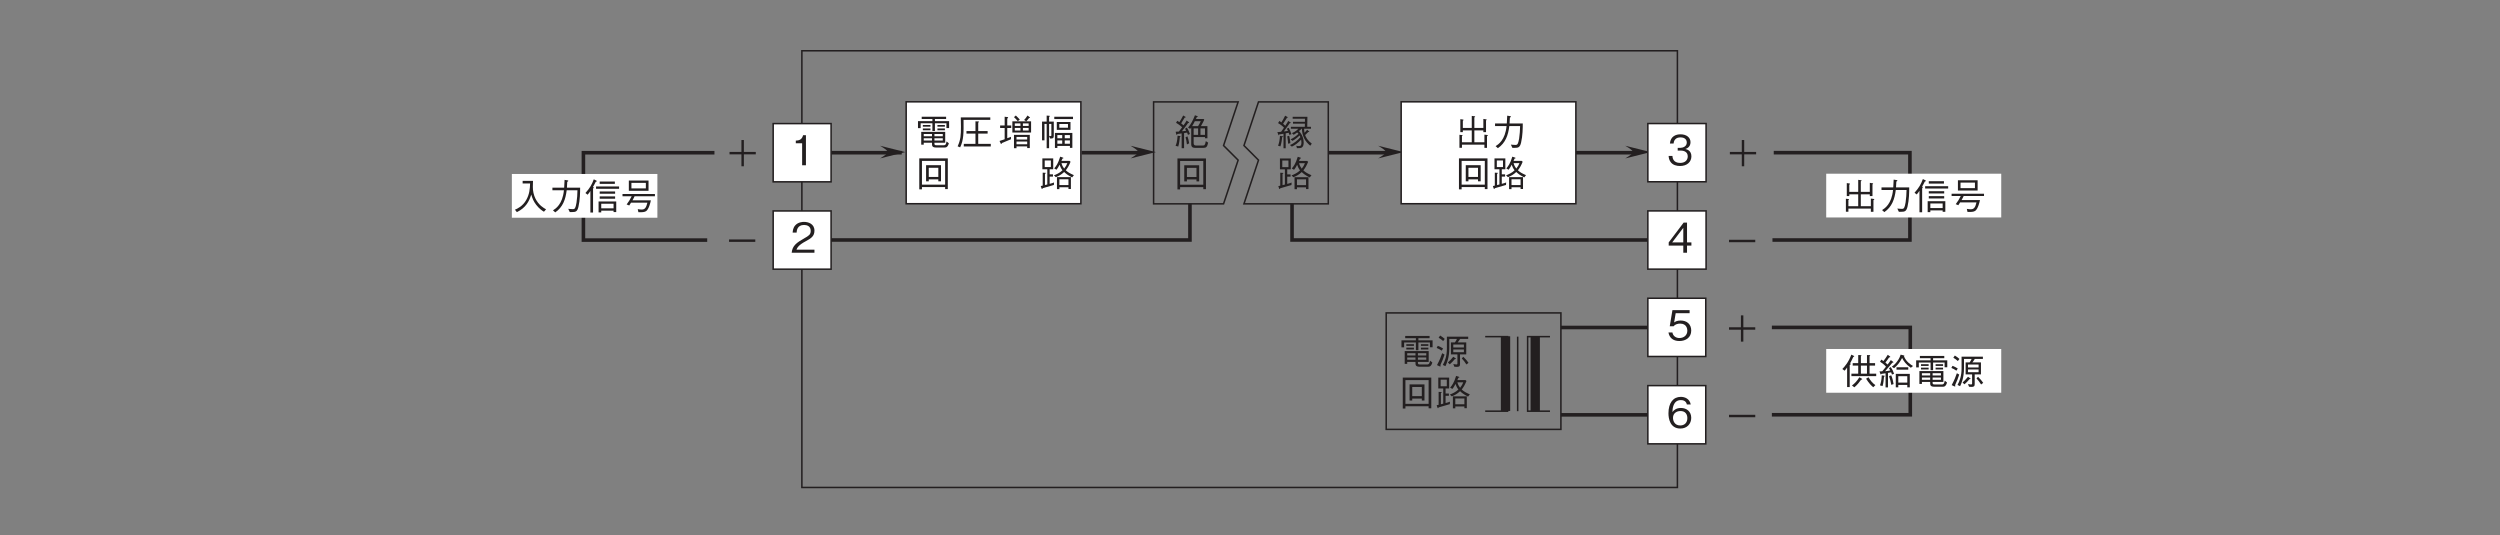 <?xml version="1.0" encoding="UTF-8"?>
<svg xmlns="http://www.w3.org/2000/svg" xmlns:xlink="http://www.w3.org/1999/xlink" width="481.89pt" height="103.15pt" viewBox="0 0 481.89 103.15" version="1.2">
<rect x="0" y="0" width="481.89" height="103.15" fill="#808080" stroke="none"/>
<defs>
<g>
<symbol overflow="visible" id="glyph0-0">
<path style="stroke:none;" d="M 0.688 0.828 L 6.25 0.828 L 6.25 -6.109 L 0.688 -6.109 Z M 3.469 -2.922 L 1.266 -5.766 L 5.672 -5.766 Z M 3.688 -2.641 L 5.891 -5.469 L 5.891 0.203 Z M 1.266 0.484 L 3.469 -2.359 L 5.672 0.484 Z M 1.047 -5.469 L 3.25 -2.641 L 1.047 0.203 Z M 1.047 -5.469 "/>
</symbol>
<symbol overflow="visible" id="glyph0-1">
<path style="stroke:none;" d="M 0.938 -2.297 L 3.234 -2.297 L 3.234 0 L 3.703 0 L 3.703 -2.297 L 6 -2.297 L 6 -2.766 L 3.703 -2.766 L 3.703 -5.062 L 3.234 -5.062 L 3.234 -2.766 L 0.938 -2.766 Z M 0.938 -2.297 "/>
</symbol>
<symbol overflow="visible" id="glyph0-2">
<path style="stroke:none;" d="M 0.938 -2.297 L 6 -2.297 L 6 -2.766 L 0.938 -2.766 Z M 0.938 -2.297 "/>
</symbol>
<symbol overflow="visible" id="glyph0-3">
<path style="stroke:none;" d="M 0.625 -1.891 C 0.594 -1.109 0.469 -0.562 0.266 0.016 L 0.719 0.141 C 0.922 -0.484 1.031 -1.25 1.062 -1.656 C 1.188 -1.672 1.266 -1.703 1.266 -1.766 C 1.266 -1.797 1.234 -1.797 1.188 -1.797 Z M 2.219 -4.766 C 2.141 -4.609 2.016 -4.359 1.656 -3.844 C 1.562 -3.922 1.469 -4.016 1.234 -4.219 C 1.328 -4.375 1.781 -5.062 1.875 -5.203 C 1.922 -5.266 1.938 -5.297 2 -5.406 C 2.172 -5.406 2.188 -5.406 2.188 -5.438 C 2.188 -5.453 2.156 -5.484 2.125 -5.5 L 1.625 -5.781 C 1.422 -5.328 1.172 -4.906 0.906 -4.484 C 0.656 -4.656 0.609 -4.703 0.516 -4.766 L 0.266 -4.344 C 0.703 -4.109 1.156 -3.75 1.406 -3.469 C 1.125 -3.047 0.969 -2.844 0.844 -2.672 C 0.438 -2.625 0.312 -2.625 0.125 -2.609 L 0.328 -2.078 C 0.359 -2 0.375 -1.984 0.391 -1.984 C 0.438 -1.984 0.453 -2.062 0.469 -2.156 C 0.656 -2.188 1.031 -2.25 1.312 -2.297 L 1.312 0.5 L 1.734 0.5 L 1.734 -2.375 L 2.312 -2.484 C 2.391 -2.234 2.422 -2.172 2.438 -2.078 L 2.844 -2.203 C 2.734 -2.578 2.484 -3.172 2.312 -3.453 L 1.953 -3.266 C 2.016 -3.172 2.062 -3.078 2.172 -2.844 C 1.953 -2.812 1.719 -2.781 1.375 -2.734 C 2.031 -3.625 2.25 -3.953 2.516 -4.344 C 2.703 -4.344 2.719 -4.344 2.719 -4.406 C 2.719 -4.438 2.688 -4.453 2.672 -4.469 Z M 3.906 0.484 C 4.281 0.484 4.469 0.484 4.641 0.438 C 5.203 0.312 5.203 -0.422 5.203 -0.578 C 5.203 -1.797 4.578 -2.5 4.297 -2.812 C 4.594 -3.047 4.719 -3.172 4.797 -3.266 L 4.859 -3.266 C 4.922 -1.781 5.453 -0.844 6.469 0.016 L 6.766 -0.391 C 5.969 -0.984 5.625 -1.609 5.484 -2.047 C 5.688 -2.25 5.969 -2.516 6.094 -2.641 C 6.219 -2.625 6.281 -2.609 6.281 -2.672 C 6.281 -2.703 6.266 -2.719 6.234 -2.75 L 5.875 -3.062 C 5.703 -2.859 5.594 -2.719 5.359 -2.484 C 5.344 -2.609 5.297 -2.828 5.281 -3.266 L 6.609 -3.266 L 6.609 -3.641 L 5.891 -3.641 L 5.922 -5.562 L 3.078 -5.562 L 3.078 -5.188 L 5.453 -5.188 L 5.438 -4.594 L 3.141 -4.594 L 3.141 -4.234 L 5.438 -4.234 L 5.422 -3.641 L 2.734 -3.641 L 2.734 -3.266 L 4.172 -3.266 C 3.984 -3.047 3.609 -2.688 2.938 -2.422 L 3.266 -2.094 C 3.406 -2.172 3.562 -2.266 3.953 -2.547 C 4.016 -2.484 4.078 -2.422 4.203 -2.281 C 3.891 -1.984 3.281 -1.484 2.672 -1.219 L 3.047 -0.922 C 3.609 -1.234 4.188 -1.719 4.406 -1.969 C 4.484 -1.828 4.531 -1.719 4.562 -1.641 C 4.125 -1.109 3.344 -0.422 2.547 -0.125 L 2.922 0.188 C 3.562 -0.125 4.094 -0.5 4.703 -1.156 C 4.719 -1.047 4.766 -0.859 4.766 -0.625 C 4.766 -0.125 4.672 0.078 4.281 0.078 C 4.219 0.078 4.031 0.078 3.766 0.016 Z M 2.031 -1.797 C 2.109 -1.328 2.172 -0.859 2.203 -0.375 L 2.641 -0.484 C 2.609 -0.969 2.516 -1.438 2.406 -1.906 Z M 2.031 -1.797 "/>
</symbol>
<symbol overflow="visible" id="glyph0-4">
<path style="stroke:none;" d="M 6.703 -2.234 C 5.891 -2.594 5.547 -2.797 5.141 -3.172 C 5.516 -3.672 5.703 -3.969 6.062 -4.812 L 5.875 -4.984 L 4.297 -4.984 C 4.328 -5.047 4.469 -5.375 4.5 -5.438 C 4.578 -5.453 4.688 -5.453 4.688 -5.531 C 4.688 -5.578 4.641 -5.594 4.578 -5.625 L 4.062 -5.797 C 3.656 -4.453 3.281 -3.969 2.906 -3.531 L 3.344 -3.281 C 3.453 -3.422 3.656 -3.656 3.938 -4.25 C 4.078 -3.859 4.203 -3.562 4.5 -3.172 C 4 -2.672 3.281 -2.359 2.859 -2.203 L 3.219 -1.844 C 3.828 -2.094 4.25 -2.312 4.828 -2.844 C 5.156 -2.531 5.422 -2.297 6.359 -1.797 Z M 6.125 0.438 L 6.125 -1.859 L 3.438 -1.859 L 3.438 0.453 L 3.906 0.453 L 3.906 0.094 L 5.656 0.094 L 5.656 0.438 Z M 2.875 -0.828 C 2.609 -0.719 2.469 -0.672 2.031 -0.562 L 2.031 -1.953 L 2.672 -1.953 L 2.672 -2.391 L 2.031 -2.391 L 2.031 -3.375 L 2.719 -3.375 L 2.719 -5.469 L 0.625 -5.469 L 0.625 -3.375 L 1.578 -3.375 L 1.578 -0.438 C 1.531 -0.422 1.484 -0.406 1.125 -0.328 L 1.125 -2.484 C 1.172 -2.516 1.281 -2.562 1.281 -2.641 C 1.281 -2.688 1.234 -2.688 1.141 -2.688 L 0.688 -2.719 L 0.688 -0.219 C 0.625 -0.203 0.406 -0.156 0.312 -0.141 L 0.469 0.328 C 0.5 0.391 0.516 0.438 0.562 0.438 C 0.625 0.438 0.672 0.312 0.688 0.281 C 1.344 0.094 1.922 -0.062 2.844 -0.344 Z M 5.438 -4.547 C 5.281 -4.141 5.141 -3.906 4.828 -3.5 C 4.578 -3.844 4.438 -4.078 4.312 -4.547 Z M 5.656 -0.328 L 3.906 -0.328 L 3.906 -1.438 L 5.656 -1.438 Z M 2.266 -3.797 L 1.078 -3.797 L 1.078 -5.062 L 2.266 -5.062 Z M 2.266 -3.797 "/>
</symbol>
<symbol overflow="visible" id="glyph0-5">
<path style="stroke:none;" d="M 3.172 -3.234 C 3.25 -3.312 3.281 -3.344 3.375 -3.484 L 3.375 -0.297 C 3.375 -0.062 3.375 0.422 4.094 0.422 L 5.719 0.422 C 6.234 0.422 6.453 0.297 6.641 -0.578 L 6.188 -0.875 C 6.031 -0.031 5.922 -0.031 5.594 -0.031 L 4.297 -0.031 C 4.016 -0.031 3.844 -0.156 3.844 -0.469 L 3.844 -1.656 L 6.031 -1.656 L 6.031 -1.422 L 6.5 -1.422 L 6.5 -3.766 L 5.25 -3.766 C 5.562 -4.312 5.766 -4.734 5.891 -5 L 5.781 -5.141 L 4.281 -5.141 C 4.328 -5.219 4.406 -5.406 4.453 -5.5 C 4.5 -5.516 4.641 -5.547 4.641 -5.625 C 4.641 -5.672 4.578 -5.703 4.531 -5.703 L 4.094 -5.859 C 3.703 -4.859 3.281 -4.078 2.766 -3.484 Z M 4.703 -2.078 L 3.844 -2.078 L 3.844 -3.328 L 4.703 -3.328 Z M 3.547 -3.766 C 3.719 -4.031 3.828 -4.219 4.078 -4.719 L 5.219 -4.719 C 5.078 -4.406 4.953 -4.172 4.703 -3.766 Z M 5.156 -2.078 L 5.156 -3.328 L 6.031 -3.328 L 6.031 -2.078 Z M 2.484 -4.844 C 2.328 -4.547 2.203 -4.344 1.891 -3.922 C 1.75 -4.062 1.75 -4.062 1.438 -4.297 C 1.656 -4.672 1.891 -5.031 2.109 -5.406 C 2.188 -5.406 2.312 -5.422 2.312 -5.5 C 2.312 -5.516 2.297 -5.547 2.234 -5.578 L 1.828 -5.812 C 1.625 -5.406 1.281 -4.812 1.094 -4.531 C 0.953 -4.641 0.859 -4.703 0.688 -4.797 L 0.453 -4.406 C 0.672 -4.281 1.219 -3.938 1.625 -3.547 C 1.359 -3.172 1.172 -2.938 1 -2.719 C 0.812 -2.703 0.734 -2.703 0.375 -2.688 L 0.484 -2.219 C 0.5 -2.172 0.531 -2.078 0.594 -2.078 C 0.641 -2.078 0.672 -2.156 0.719 -2.25 C 0.938 -2.281 1.297 -2.328 1.531 -2.359 L 1.531 0.484 L 2 0.484 L 2 -2.422 C 2.188 -2.453 2.375 -2.484 2.578 -2.516 C 2.656 -2.359 2.688 -2.25 2.75 -2.078 L 3.125 -2.25 C 3.031 -2.547 2.875 -2.953 2.531 -3.484 L 2.188 -3.25 C 2.297 -3.094 2.328 -3.031 2.406 -2.875 C 1.922 -2.797 1.812 -2.797 1.578 -2.781 C 2 -3.297 2.516 -3.969 2.766 -4.359 C 2.906 -4.375 2.969 -4.391 2.969 -4.453 C 2.969 -4.484 2.906 -4.531 2.906 -4.547 Z M 0.875 0.172 C 1.062 -0.406 1.156 -1.234 1.188 -1.672 C 1.234 -1.672 1.328 -1.719 1.328 -1.781 C 1.328 -1.797 1.312 -1.828 1.234 -1.844 L 0.75 -1.922 C 0.672 -0.75 0.516 -0.344 0.359 0.031 Z M 2.281 -1.609 C 2.391 -1.219 2.484 -0.875 2.547 -0.234 L 2.984 -0.453 C 2.906 -1.031 2.781 -1.391 2.641 -1.797 Z M 2.281 -1.609 "/>
</symbol>
<symbol overflow="visible" id="glyph0-6">
<path style="stroke:none;" d="M 6.219 0.453 L 6.219 -5.469 L 0.719 -5.469 L 0.719 0.5 L 1.234 0.5 L 1.234 0.062 L 5.703 0.062 L 5.703 0.453 Z M 5.703 -0.406 L 1.234 -0.406 L 1.234 -4.984 L 5.703 -4.984 Z M 4.906 -1.047 L 4.906 -4.156 L 2.031 -4.156 L 2.031 -1.047 L 2.547 -1.047 L 2.547 -1.422 L 4.391 -1.422 L 4.391 -1.047 Z M 4.391 -1.891 L 2.547 -1.891 L 2.547 -3.656 L 4.391 -3.656 Z M 4.391 -1.891 "/>
</symbol>
<symbol overflow="visible" id="glyph0-7">
<path style="stroke:none;" d="M 6.453 -0.094 C 5.969 -0.359 5.047 -0.875 4.406 -2.156 C 4.078 -2.812 3.891 -3.656 3.906 -4.391 C 3.906 -4.5 3.922 -5 3.922 -5.125 C 3.938 -5.359 3.938 -5.453 3.938 -5.578 L 1.938 -5.578 L 1.938 -5.078 L 3.375 -5.078 C 3.344 -4.031 3.25 -2.969 2.625 -1.875 C 1.922 -0.656 0.922 -0.219 0.453 -0.016 L 0.828 0.453 C 2.547 -0.391 3.188 -1.609 3.594 -2.938 C 3.828 -2.188 4 -1.688 4.531 -0.984 C 5.141 -0.188 5.703 0.172 6.047 0.375 Z M 6.453 -0.094 "/>
</symbol>
<symbol overflow="visible" id="glyph0-8">
<path style="stroke:none;" d="M 1.281 0.5 C 2.734 -0.5 3.266 -1.969 3.484 -3.766 L 5.562 -3.766 C 5.547 -2.953 5.5 -2.172 5.375 -1.359 C 5.188 -0.281 5.062 -0.125 4.656 -0.125 C 4.375 -0.125 4.016 -0.172 3.781 -0.188 L 4.078 0.438 L 4.516 0.438 C 5.203 0.438 5.531 0.359 5.75 -0.562 C 6.062 -1.891 6.078 -3.406 6.078 -4.266 L 3.531 -4.266 C 3.562 -4.719 3.562 -4.766 3.594 -5.391 C 3.75 -5.484 3.797 -5.516 3.797 -5.578 C 3.797 -5.641 3.672 -5.672 3.656 -5.672 L 3.078 -5.766 C 3.031 -4.797 3.016 -4.469 3 -4.266 L 0.734 -4.266 L 0.734 -3.766 L 2.953 -3.766 C 2.688 -1.047 1.359 -0.219 0.844 0.109 Z M 1.281 0.5 "/>
</symbol>
<symbol overflow="visible" id="glyph0-9">
<path style="stroke:none;" d="M 3.203 0.5 L 3.203 0.172 L 5.578 0.172 L 5.578 0.438 L 6.094 0.438 L 6.094 -1.609 L 2.688 -1.609 L 2.688 0.5 Z M 5.578 -0.281 L 3.203 -0.281 L 3.203 -1.172 L 5.578 -1.172 Z M 0.578 -2.906 C 0.859 -3.234 1.031 -3.484 1.109 -3.625 L 1.109 0.531 L 1.625 0.531 L 1.625 -4.094 C 1.656 -4.125 1.75 -4.234 1.75 -4.312 C 1.75 -4.375 1.672 -4.391 1.609 -4.406 C 1.766 -4.688 1.922 -4.938 2.141 -5.391 C 2.266 -5.438 2.344 -5.453 2.344 -5.531 C 2.344 -5.578 2.266 -5.625 2.234 -5.641 L 1.766 -5.875 C 1.422 -4.922 1.016 -4.188 0.156 -3.234 Z M 5.828 -5 L 5.828 -5.453 L 2.906 -5.453 L 2.906 -5 Z M 5.875 -3.094 L 5.875 -3.531 L 2.906 -3.531 L 2.906 -3.094 Z M 5.875 -2.125 L 5.875 -2.578 L 2.906 -2.578 L 2.906 -2.125 Z M 6.641 -4.047 L 6.641 -4.5 L 2.203 -4.5 L 2.203 -4.047 Z M 6.641 -4.047 "/>
</symbol>
<symbol overflow="visible" id="glyph0-10">
<path style="stroke:none;" d="M 5.375 -3.656 L 5.375 -5.641 L 1.578 -5.641 L 1.578 -3.656 Z M 4.859 -4.125 L 2.078 -4.125 L 2.078 -5.188 L 4.859 -5.188 Z M 6.609 -2.609 L 6.609 -3.047 L 0.359 -3.047 L 0.359 -2.609 L 2.125 -2.609 C 1.844 -2.016 1.562 -1.562 1.156 -1.031 L 1.656 -0.828 C 1.703 -0.906 1.938 -1.281 2 -1.375 L 5.156 -1.375 C 4.938 -0.438 4.688 -0.047 4.062 -0.047 C 3.906 -0.047 3.656 -0.062 3.297 -0.125 L 3.422 0.469 C 4.125 0.484 4.609 0.469 4.922 0.25 C 5.453 -0.141 5.766 -1.469 5.828 -1.828 L 2.281 -1.828 C 2.422 -2.062 2.547 -2.297 2.688 -2.609 Z M 6.609 -2.609 "/>
</symbol>
<symbol overflow="visible" id="glyph0-11">
<path style="stroke:none;" d="M 1.297 -0.172 L 5.625 -0.172 L 5.625 0.438 L 6.125 0.438 L 6.125 -1.797 C 6.188 -1.828 6.297 -1.906 6.297 -1.969 C 6.297 -2.016 6.234 -2.031 6.125 -2.047 L 5.625 -2.109 L 5.625 -0.641 L 3.688 -0.641 L 3.688 -2.922 L 5.422 -2.922 L 5.422 -2.594 L 5.938 -2.594 L 5.938 -4.844 C 6 -4.891 6.062 -4.938 6.062 -4.984 C 6.062 -5.047 5.969 -5.062 5.922 -5.062 L 5.422 -5.141 L 5.422 -3.406 L 3.688 -3.406 L 3.688 -5.438 C 3.781 -5.484 3.844 -5.516 3.844 -5.562 C 3.844 -5.625 3.75 -5.641 3.688 -5.656 L 3.188 -5.719 L 3.188 -3.406 L 1.469 -3.406 L 1.469 -4.797 C 1.516 -4.828 1.609 -4.875 1.609 -4.938 C 1.609 -5 1.5 -5.016 1.422 -5.031 L 0.984 -5.094 L 0.984 -2.594 L 1.469 -2.594 L 1.469 -2.922 L 3.188 -2.922 L 3.188 -0.641 L 1.297 -0.641 L 1.297 -1.844 C 1.344 -1.859 1.422 -1.891 1.422 -1.938 C 1.422 -2.016 1.297 -2.031 1.234 -2.031 L 0.812 -2.078 L 0.812 0.422 L 1.297 0.422 Z M 1.297 -0.172 "/>
</symbol>
<symbol overflow="visible" id="glyph0-12">
<path style="stroke:none;" d="M 5.719 -0.547 L 5.719 -2.641 L 1.094 -2.641 L 1.094 -0.172 L 1.578 -0.172 L 1.578 -0.547 L 3.172 -0.547 L 3.172 -0.375 C 3.172 0.016 3.172 0.375 3.984 0.375 L 5.562 0.375 C 5.828 0.375 6.188 0.375 6.422 -0.438 L 5.984 -0.797 C 5.859 -0.062 5.641 -0.062 5.391 -0.062 L 4.062 -0.062 C 3.719 -0.062 3.641 -0.141 3.641 -0.391 L 3.641 -0.547 Z M 1.578 -1.797 L 1.578 -2.234 L 3.172 -2.234 L 3.172 -1.797 Z M 5.25 -1.797 L 3.641 -1.797 L 3.641 -2.234 L 5.25 -2.234 Z M 1.578 -0.969 L 1.578 -1.406 L 3.172 -1.406 L 3.172 -0.969 Z M 3.641 -0.969 L 3.641 -1.406 L 5.25 -1.406 L 5.25 -0.969 Z M 3.25 -2.812 L 3.734 -2.812 L 3.734 -4.297 L 5.953 -4.297 L 5.953 -3.375 L 6.469 -3.375 L 6.469 -4.719 L 3.734 -4.719 L 3.734 -5.125 L 5.891 -5.125 L 5.891 -5.562 L 1.188 -5.562 L 1.188 -5.125 L 3.25 -5.125 L 3.25 -4.719 L 0.469 -4.719 L 0.469 -3.359 L 0.984 -3.359 L 0.984 -4.297 L 3.25 -4.297 Z M 2.875 -3.641 L 2.875 -3.969 L 1.406 -3.969 L 1.406 -3.641 Z M 2.875 -2.953 L 2.875 -3.297 L 1.406 -3.297 L 1.406 -2.953 Z M 5.656 -3.641 L 5.656 -3.969 L 4.219 -3.969 L 4.219 -3.641 Z M 5.656 -2.953 L 5.656 -3.297 L 4.219 -3.297 L 4.219 -2.953 Z M 5.656 -2.953 "/>
</symbol>
<symbol overflow="visible" id="glyph0-13">
<path style="stroke:none;" d="M 6.562 0.172 L 6.562 -0.328 L 4.141 -0.328 L 4.141 -2.312 L 5.953 -2.312 L 5.953 -2.797 L 4.141 -2.797 L 4.141 -4.438 C 4.188 -4.453 4.281 -4.516 4.281 -4.578 C 4.281 -4.641 4.203 -4.641 4.156 -4.656 L 3.609 -4.672 L 3.609 -2.797 L 1.875 -2.797 L 1.875 -2.312 L 3.609 -2.312 L 3.609 -0.328 L 1.359 -0.328 L 1.359 0.172 Z M 6.469 -4.953 L 6.469 -5.438 L 0.781 -5.438 C 0.812 -4.266 0.812 -3.969 0.812 -3.672 C 0.812 -2.031 0.766 -1.141 0.172 0.141 L 0.656 0.344 C 1.344 -1.062 1.344 -2.547 1.312 -4.953 Z M 6.469 -4.953 "/>
</symbol>
<symbol overflow="visible" id="glyph0-14">
<path style="stroke:none;" d="M 6.391 -2.516 L 6.391 -4.672 L 5.453 -4.672 C 5.656 -4.875 5.797 -5.047 6 -5.312 C 6.125 -5.297 6.172 -5.297 6.172 -5.375 C 6.172 -5.406 6.125 -5.453 6.125 -5.469 L 5.703 -5.797 C 5.453 -5.391 5.25 -5.141 5.047 -4.938 L 5.453 -4.672 L 2.781 -4.672 L 2.781 -2.516 Z M 5.922 -3.781 L 4.812 -3.781 L 4.812 -4.281 L 5.922 -4.281 Z M 5.922 -2.906 L 4.812 -2.906 L 4.812 -3.406 L 5.922 -3.406 Z M 4.344 -3.781 L 3.25 -3.781 L 3.25 -4.281 L 4.344 -4.281 Z M 4.344 -2.906 L 3.25 -2.906 L 3.25 -3.406 L 4.344 -3.406 Z M 6.141 0.484 L 6.141 -2.062 L 3.094 -2.062 L 3.094 0.5 L 3.578 0.5 L 3.578 0.156 L 5.641 0.156 L 5.641 0.484 Z M 5.641 -1.172 L 3.578 -1.172 L 3.578 -1.672 L 5.641 -1.672 Z M 5.641 -0.25 L 3.578 -0.25 L 3.578 -0.781 L 5.641 -0.781 Z M 4.219 -5 C 4.094 -5.141 3.906 -5.375 3.453 -5.797 L 3.094 -5.484 C 3.406 -5.203 3.594 -5 3.812 -4.703 Z M 2.562 -3.391 L 2.562 -3.875 L 1.797 -3.875 L 1.797 -5.219 C 1.906 -5.281 1.969 -5.328 1.969 -5.391 C 1.969 -5.406 1.953 -5.484 1.812 -5.5 L 1.297 -5.562 L 1.297 -3.875 L 0.422 -3.875 L 0.422 -3.391 L 1.297 -3.391 L 1.297 -1.219 C 1.016 -1.109 0.734 -1.016 0.312 -0.891 L 0.547 -0.375 C 0.562 -0.328 0.594 -0.297 0.641 -0.297 C 0.688 -0.297 0.719 -0.344 0.75 -0.484 C 1 -0.578 2.234 -1.094 2.516 -1.219 L 2.516 -1.688 C 2.391 -1.625 2.031 -1.5 1.797 -1.422 L 1.797 -3.391 Z M 2.562 -3.391 "/>
</symbol>
<symbol overflow="visible" id="glyph0-15">
<path style="stroke:none;" d="M 6.406 0.438 L 6.406 -2.438 L 3.047 -2.438 L 3.047 0.453 L 3.516 0.453 L 3.516 0.062 L 5.938 0.062 L 5.938 0.438 Z M 3.516 -1.406 L 3.516 -2.031 L 4.453 -2.031 L 4.453 -1.406 Z M 5.938 -1.406 L 4.938 -1.406 L 4.938 -2.031 L 5.938 -2.031 Z M 3.516 -0.359 L 3.516 -1 L 4.453 -1 L 4.453 -0.359 Z M 5.938 -0.359 L 4.938 -0.359 L 4.938 -1 L 5.938 -1 Z M 2.828 -4.625 L 1.922 -4.625 L 1.922 -5.547 C 2 -5.578 2.078 -5.625 2.078 -5.672 C 2.078 -5.734 1.984 -5.734 1.922 -5.75 L 1.453 -5.781 L 1.453 -4.625 L 0.562 -4.625 L 0.562 -1.016 L 1.031 -1.016 L 1.031 -4.172 L 1.453 -4.172 L 1.453 0.5 L 1.922 0.5 L 1.922 -1.828 L 2.125 -1.359 C 2.734 -1.344 2.828 -1.469 2.828 -1.969 Z M 2.359 -4.172 L 2.359 -2.016 C 2.359 -1.922 2.359 -1.828 2.234 -1.828 C 2.125 -1.828 1.984 -1.859 1.922 -1.875 L 1.922 -4.172 Z M 6.047 -3.031 L 6.047 -4.547 L 3.406 -4.547 L 3.406 -3.031 Z M 5.562 -3.438 L 3.891 -3.438 L 3.891 -4.156 L 5.562 -4.156 Z M 6.531 -5.109 L 6.531 -5.562 L 2.922 -5.562 L 2.922 -5.109 Z M 6.531 -5.109 "/>
</symbol>
<symbol overflow="visible" id="glyph0-16">
<path style="stroke:none;" d="M 6.391 -4.984 L 6.391 -5.422 L 2.281 -5.422 L 2.281 -3.141 C 2.281 -1.766 1.938 -0.75 1.5 0.031 L 2 0.266 C 2.234 -0.219 2.75 -1.297 2.75 -3.234 L 2.75 -4.984 L 4.219 -4.984 C 4.109 -4.734 4 -4.547 3.828 -4.312 L 3.062 -4.312 L 3.062 -2 L 4.312 -2 L 4.312 -0.266 C 4.312 -0.125 4.25 -0.062 4.094 -0.062 C 3.984 -0.062 3.906 -0.078 3.516 -0.141 L 3.719 0.375 C 3.812 0.391 3.969 0.406 4.156 0.406 C 4.625 0.406 4.812 0.312 4.812 -0.125 L 4.812 -2 L 6.016 -2 L 6.016 -4.312 L 4.359 -4.312 C 4.531 -4.516 4.656 -4.703 4.828 -4.984 Z M 5.562 -3.344 L 3.516 -3.344 L 3.516 -3.906 L 5.562 -3.906 Z M 5.562 -2.422 L 3.516 -2.422 L 3.516 -2.953 L 5.562 -2.953 Z M 1.875 -4.984 C 1.594 -5.234 1.344 -5.422 0.984 -5.641 L 0.688 -5.219 C 1.016 -5.016 1.266 -4.859 1.562 -4.578 Z M 6.453 -0.375 C 6.188 -0.75 5.906 -1.109 5.453 -1.547 L 5.156 -1.234 C 5.5 -0.859 5.766 -0.5 6.047 -0.062 Z M 1.547 -3.141 C 1.234 -3.344 0.938 -3.5 0.531 -3.656 L 0.312 -3.25 C 0.688 -3.094 0.953 -2.953 1.281 -2.719 Z M 4.016 -1.172 C 4.016 -1.219 3.969 -1.234 3.938 -1.266 L 3.516 -1.547 C 3.156 -1.094 2.844 -0.781 2.469 -0.438 L 2.844 -0.094 C 3.25 -0.453 3.484 -0.703 3.797 -1.078 C 3.922 -1.094 4.016 -1.109 4.016 -1.172 Z M 1.828 -1.969 L 1.375 -2.234 C 1.172 -1.609 0.891 -0.906 0.375 0.062 L 0.875 0.297 C 0.922 0.312 0.969 0.328 1.016 0.328 C 1.047 0.328 1.078 0.312 1.078 0.25 C 1.078 0.188 1.047 0.125 1.031 0.062 C 1.422 -0.781 1.625 -1.328 1.828 -1.969 Z M 1.828 -1.969 "/>
</symbol>
<symbol overflow="visible" id="glyph0-17">
<path style="stroke:none;" d="M 6.656 -1.672 L 6.656 -2.141 L 5.375 -2.141 L 5.375 -3.703 L 6.438 -3.703 L 6.438 -4.172 L 5.375 -4.172 L 5.375 -5.5 C 5.422 -5.531 5.5 -5.594 5.5 -5.641 C 5.5 -5.703 5.406 -5.719 5.375 -5.719 L 4.875 -5.734 L 4.875 -4.172 L 3.703 -4.172 L 3.703 -5.5 C 3.734 -5.531 3.812 -5.578 3.812 -5.641 C 3.812 -5.703 3.734 -5.719 3.688 -5.719 L 3.188 -5.734 L 3.188 -4.172 L 2.125 -4.172 L 2.125 -3.703 L 3.188 -3.703 L 3.188 -2.141 L 1.875 -2.141 L 1.875 -1.672 Z M 4.875 -2.141 L 3.703 -2.141 L 3.703 -3.703 L 4.875 -3.703 Z M 6.5 0.062 C 5.938 -0.312 5.516 -0.859 5.172 -1.453 L 4.703 -1.172 C 5.25 -0.281 5.734 0.172 6.078 0.469 Z M 2.422 -5.484 C 2.422 -5.516 2.375 -5.547 2.344 -5.578 L 1.859 -5.812 C 1.344 -4.391 0.594 -3.516 0.125 -3.047 L 0.562 -2.719 C 0.781 -2.969 0.891 -3.094 1.047 -3.344 L 1.047 0.438 L 1.547 0.438 L 1.547 -3.812 C 1.734 -3.938 1.75 -3.953 1.75 -4 C 1.75 -4.047 1.688 -4.094 1.625 -4.141 C 1.859 -4.578 2.016 -4.875 2.234 -5.359 C 2.391 -5.422 2.422 -5.453 2.422 -5.484 Z M 3.953 -1.094 C 3.953 -1.141 3.906 -1.172 3.875 -1.188 L 3.406 -1.453 C 2.938 -0.703 2.547 -0.297 1.984 0.141 L 2.438 0.484 C 3 0.016 3.344 -0.422 3.75 -0.984 C 3.828 -0.984 3.953 -0.984 3.953 -1.094 Z M 3.953 -1.094 "/>
</symbol>
<symbol overflow="visible" id="glyph0-18">
<path style="stroke:none;" d="M 6.188 0.484 L 6.188 -2.109 L 3.484 -2.109 L 3.484 0.484 L 3.969 0.484 L 3.969 0.031 L 5.703 0.031 L 5.703 0.484 Z M 5.703 -0.422 L 3.969 -0.422 L 3.969 -1.656 L 5.703 -1.656 Z M 3.156 -2.125 C 2.984 -2.641 2.812 -3 2.516 -3.422 L 2.172 -3.203 C 2.328 -2.953 2.375 -2.828 2.422 -2.766 C 2.109 -2.688 1.812 -2.656 1.422 -2.609 C 2.047 -3.312 2.609 -4 2.812 -4.25 C 2.906 -4.266 3.031 -4.281 3.031 -4.344 C 3.031 -4.391 2.984 -4.438 2.953 -4.453 L 2.531 -4.766 C 2.234 -4.297 2.031 -4.062 1.891 -3.906 C 1.609 -4.188 1.562 -4.219 1.484 -4.297 C 1.75 -4.625 1.953 -4.906 2.203 -5.281 C 2.297 -5.281 2.422 -5.281 2.422 -5.391 C 2.422 -5.422 2.391 -5.453 2.375 -5.469 L 1.938 -5.781 C 1.688 -5.359 1.406 -4.969 1.109 -4.578 C 0.922 -4.719 0.844 -4.781 0.703 -4.859 L 0.453 -4.453 C 1.047 -4.062 1.359 -3.781 1.594 -3.484 C 1.453 -3.312 1.359 -3.172 0.891 -2.609 C 0.656 -2.578 0.516 -2.578 0.344 -2.578 L 0.516 -2.109 C 0.531 -2.062 0.562 -1.984 0.609 -1.984 C 0.641 -1.984 0.656 -2 0.719 -2.109 C 0.906 -2.141 1.25 -2.188 1.516 -2.219 L 1.516 0.5 L 1.984 0.5 L 1.984 -2.297 C 2.234 -2.328 2.359 -2.359 2.594 -2.406 C 2.641 -2.281 2.672 -2.188 2.75 -1.969 Z M 1.359 -1.672 C 1.359 -1.75 1.25 -1.766 1.234 -1.766 L 0.781 -1.828 C 0.75 -0.906 0.609 -0.359 0.438 0.109 L 0.938 0.25 C 1.109 -0.328 1.172 -0.953 1.219 -1.562 C 1.266 -1.578 1.359 -1.609 1.359 -1.672 Z M 6.812 -3.625 C 6.438 -3.844 5.484 -4.406 5.062 -5.5 C 5.094 -5.5 5.141 -5.516 5.141 -5.578 C 5.141 -5.641 5.078 -5.641 5 -5.672 L 4.422 -5.812 C 4.359 -5.594 4.188 -5.094 3.781 -4.547 C 3.5 -4.141 3.141 -3.781 2.719 -3.484 L 3.156 -3.203 C 3.719 -3.672 4.234 -4.234 4.703 -5.172 C 5 -4.578 5.438 -3.922 6.391 -3.281 Z M 5.891 -2.922 L 5.891 -3.375 L 3.625 -3.375 L 3.625 -2.922 Z M 3.062 -0.141 C 2.984 -0.688 2.859 -1.219 2.609 -1.828 L 2.188 -1.672 C 2.375 -1.125 2.5 -0.641 2.625 0.016 Z M 3.062 -0.141 "/>
</symbol>
<symbol overflow="visible" id="glyph1-0">
<path style="stroke:none;" d="M 0.797 0.953 L 7.141 0.953 L 7.141 -6.984 L 0.797 -6.984 Z M 3.969 -3.344 L 1.438 -6.594 L 6.5 -6.594 Z M 4.219 -3.016 L 6.75 -6.266 L 6.75 0.234 Z M 1.438 0.562 L 3.969 -2.688 L 6.5 0.562 Z M 1.188 -6.266 L 3.719 -3.016 L 1.188 0.234 Z M 1.188 -6.266 "/>
</symbol>
<symbol overflow="visible" id="glyph1-1">
<path style="stroke:none;" d="M 4.594 0 L 4.594 -0.594 L 1.125 -0.594 C 1.281 -0.953 1.469 -1.453 2.938 -2.234 C 4 -2.797 4.594 -3.234 4.594 -4.266 C 4.594 -5.578 3.406 -5.953 2.578 -5.953 C 2.297 -5.953 1.453 -5.906 0.906 -5.297 C 0.453 -4.797 0.422 -4.234 0.391 -3.891 L 1.156 -3.891 C 1.172 -4.203 1.234 -5.359 2.594 -5.359 C 3.141 -5.359 3.875 -5.141 3.875 -4.219 C 3.875 -3.5 3.5 -3.281 2.625 -2.781 C 1.172 -1.953 0.328 -1.375 0.203 0 Z M 4.594 0 "/>
</symbol>
<symbol overflow="visible" id="glyph1-2">
<path style="stroke:none;" d="M 2.953 0 L 2.953 -5.797 L 2.406 -5.797 C 2.156 -4.828 1.516 -4.781 1 -4.75 L 1 -4.234 L 2.219 -4.234 L 2.219 0 Z M 2.953 0 "/>
</symbol>
<symbol overflow="visible" id="glyph1-3">
<path style="stroke:none;" d="M 4.688 -1.703 C 4.688 -2.828 3.828 -3.047 3.516 -3.125 C 3.75 -3.203 4.516 -3.453 4.516 -4.438 C 4.516 -5.328 3.75 -5.953 2.594 -5.953 C 1.703 -5.953 0.656 -5.578 0.547 -4.172 L 1.25 -4.172 C 1.281 -4.391 1.312 -4.672 1.547 -4.953 C 1.797 -5.266 2.203 -5.359 2.578 -5.359 C 3.547 -5.359 3.797 -4.797 3.797 -4.359 C 3.797 -3.594 3.016 -3.344 2.562 -3.344 L 2.047 -3.344 L 2.047 -2.812 L 2.656 -2.812 C 3.281 -2.812 3.984 -2.547 3.984 -1.703 C 3.984 -1 3.484 -0.438 2.516 -0.438 C 1.125 -0.438 1.047 -1.484 1.031 -1.781 L 0.297 -1.781 C 0.328 -1.484 0.344 -1.078 0.672 -0.625 C 1.109 -0.016 1.828 0.156 2.5 0.156 C 3.891 0.156 4.688 -0.672 4.688 -1.703 Z M 4.688 -1.703 "/>
</symbol>
<symbol overflow="visible" id="glyph1-4">
<path style="stroke:none;" d="M 4.688 -1.375 L 4.688 -1.984 L 3.844 -1.984 L 3.844 -5.797 L 3.188 -5.797 L 0.312 -1.984 L 0.312 -1.375 L 3.125 -1.375 L 3.125 0 L 3.844 0 L 3.844 -1.375 Z M 3.125 -1.984 L 0.984 -1.984 L 3.125 -4.797 Z M 3.125 -1.984 "/>
</symbol>
<symbol overflow="visible" id="glyph1-5">
<path style="stroke:none;" d="M 4.688 -1.859 C 4.688 -3.125 3.812 -3.797 2.641 -3.797 C 1.938 -3.797 1.609 -3.578 1.391 -3.422 L 1.688 -5.203 L 4.375 -5.203 L 4.375 -5.797 L 1.062 -5.797 L 0.547 -2.688 L 1.297 -2.688 C 1.625 -3.125 2.188 -3.203 2.547 -3.203 C 3.844 -3.203 3.938 -2.125 3.938 -1.844 C 3.938 -0.922 3.219 -0.422 2.406 -0.422 C 1.75 -0.422 1.172 -0.797 1.062 -1.5 L 0.297 -1.5 C 0.469 -0.5 1.156 0.156 2.406 0.156 C 3.641 0.156 4.688 -0.531 4.688 -1.859 Z M 4.688 -1.859 "/>
</symbol>
<symbol overflow="visible" id="glyph1-6">
<path style="stroke:none;" d="M 4.688 -1.906 C 4.688 -3.172 3.75 -3.812 2.703 -3.812 C 1.844 -3.812 1.344 -3.422 1.062 -3.016 C 1.078 -3.594 1.156 -5.328 2.688 -5.328 C 3.625 -5.328 3.797 -4.703 3.844 -4.484 L 4.594 -4.484 C 4.375 -5.609 3.422 -5.953 2.688 -5.953 C 1.234 -5.953 0.297 -4.828 0.297 -2.766 C 0.297 -1.766 0.609 0.156 2.594 0.156 C 3.875 0.156 4.688 -0.75 4.688 -1.906 Z M 3.938 -1.844 C 3.938 -0.969 3.391 -0.438 2.562 -0.438 C 1.484 -0.438 1.172 -1.328 1.172 -1.906 C 1.172 -2.797 1.875 -3.219 2.609 -3.219 C 3 -3.219 3.406 -3.109 3.656 -2.781 C 3.891 -2.484 3.938 -2.109 3.938 -1.844 Z M 3.938 -1.844 "/>
</symbol>
</g>
</defs>
<g id="surface1">
<path style="fill:none;stroke-width:3;stroke-linecap:butt;stroke-linejoin:miter;stroke:rgb(13.73%,12.16%,12.549%);stroke-opacity:1;stroke-miterlimit:4;" d="M 1541.932 84.305 L 3246.606 84.305 L 3246.606 934.536 L 1541.932 934.536 Z M 1541.932 84.305 " transform="matrix(0.099,0,0,-0.099,1.915,102.307)"/>
<path style="fill:none;stroke-width:7;stroke-linecap:butt;stroke-linejoin:miter;stroke:rgb(13.73%,12.16%,12.549%);stroke-opacity:1;stroke-miterlimit:4;" d="M 1736.373 736.078 L 1599.039 736.078 " transform="matrix(0.099,0,0,-0.099,1.915,102.307)"/>
<path style="fill:none;stroke-width:7;stroke-linecap:butt;stroke-linejoin:miter;stroke:rgb(13.73%,12.16%,12.549%);stroke-opacity:1;stroke-miterlimit:4;" d="M 2208.119 736.078 L 2086.697 736.078 " transform="matrix(0.099,0,0,-0.099,1.915,102.307)"/>
<path style=" stroke:none;fill-rule:nonzero;fill:rgb(13.73%,12.16%,12.549%);fill-opacity:1;" d="M 217.91 28.094 L 222.805 29.316 L 217.91 30.539 C 219.871 29.316 219.82 29.262 217.91 28.094 "/>
<path style="fill:none;stroke-width:7;stroke-linecap:butt;stroke-linejoin:miter;stroke:rgb(13.73%,12.16%,12.549%);stroke-opacity:1;stroke-miterlimit:4;" d="M 2689.357 736.078 L 2567.935 736.078 " transform="matrix(0.099,0,0,-0.099,1.915,102.307)"/>
<path style=" stroke:none;fill-rule:nonzero;fill:rgb(13.73%,12.16%,12.549%);fill-opacity:1;" d="M 265.641 28.094 L 270.535 29.316 L 265.641 30.539 C 267.605 29.316 267.551 29.262 265.641 28.094 "/>
<path style="fill:none;stroke-width:7;stroke-linecap:butt;stroke-linejoin:miter;stroke:rgb(13.73%,12.16%,12.549%);stroke-opacity:1;stroke-miterlimit:4;" d="M 3169.649 736.078 L 3047.952 736.078 " transform="matrix(0.099,0,0,-0.099,1.915,102.307)"/>
<path style=" stroke:none;fill-rule:nonzero;fill:rgb(13.73%,12.16%,12.549%);fill-opacity:1;" d="M 313.277 28.094 L 318.172 29.316 L 313.277 30.539 C 315.238 29.316 315.188 29.262 313.277 28.094 "/>
<path style="fill:none;stroke-width:7;stroke-linecap:butt;stroke-linejoin:miter;stroke:rgb(13.73%,12.16%,12.549%);stroke-opacity:1;stroke-miterlimit:4;" d="M 1598.606 566.134 L 2297.521 566.134 L 2297.521 636.553 " transform="matrix(0.099,0,0,-0.099,1.915,102.307)"/>
<path style="fill:none;stroke-width:7;stroke-linecap:butt;stroke-linejoin:miter;stroke:rgb(13.73%,12.16%,12.549%);stroke-opacity:1;stroke-miterlimit:4;" d="M 2496.294 636.553 L 2496.294 566.134 L 3189.735 566.134 " transform="matrix(0.099,0,0,-0.099,1.915,102.307)"/>
<path style="fill:none;stroke-width:7;stroke-linecap:butt;stroke-linejoin:miter;stroke:rgb(13.73%,12.16%,12.549%);stroke-opacity:1;stroke-miterlimit:4;" d="M 1357.613 565.937 L 1116.58 565.937 L 1116.58 736.038 L 1371.712 736.038 " transform="matrix(0.099,0,0,-0.099,1.915,102.307)"/>
<g style="fill:rgb(13.73%,12.16%,12.549%);fill-opacity:1;">
  <use xlink:href="#glyph0-1" x="139.682" y="32.051"/>
</g>
<g style="fill:rgb(13.73%,12.16%,12.549%);fill-opacity:1;">
  <use xlink:href="#glyph0-2" x="139.587" y="48.921"/>
</g>
<path style="fill:none;stroke-width:3;stroke-linecap:butt;stroke-linejoin:miter;stroke:rgb(13.73%,12.16%,12.549%);stroke-opacity:1;stroke-miterlimit:4;" d="M 2430.995 835.011 L 2402.678 749.98 L 2430.995 721.624 L 2402.678 636.593 L 2566.871 636.593 L 2566.871 835.011 Z M 2430.995 835.011 " transform="matrix(0.099,0,0,-0.099,1.915,102.307)"/>
<g style="fill:rgb(13.73%,12.16%,12.549%);fill-opacity:1;">
  <use xlink:href="#glyph0-3" x="246.091" y="28.077"/>
</g>
<g style="fill:rgb(13.73%,12.16%,12.549%);fill-opacity:1;">
  <use xlink:href="#glyph0-4" x="246.091" y="36.011"/>
</g>
<path style="fill:none;stroke-width:3;stroke-linecap:butt;stroke-linejoin:miter;stroke:rgb(13.73%,12.16%,12.549%);stroke-opacity:1;stroke-miterlimit:4;" d="M 2362.978 636.593 L 2391.335 721.624 L 2362.978 749.98 L 2391.335 835.011 L 2226.748 835.011 L 2226.748 636.553 Z M 2362.978 636.593 " transform="matrix(0.099,0,0,-0.099,1.915,102.307)"/>
<g style="fill:rgb(13.73%,12.16%,12.549%);fill-opacity:1;">
  <use xlink:href="#glyph0-5" x="226.239" y="28.077"/>
</g>
<g style="fill:rgb(13.73%,12.16%,12.549%);fill-opacity:1;">
  <use xlink:href="#glyph0-6" x="226.239" y="36.011"/>
</g>
<path style=" stroke:none;fill-rule:nonzero;fill:rgb(100%,100%,100%);fill-opacity:1;" d="M 98.664 41.969 L 126.715 41.969 L 126.715 33.535 L 98.664 33.535 Z M 98.664 41.969 "/>
<g style="fill:rgb(13.73%,12.16%,12.549%);fill-opacity:1;">
  <use xlink:href="#glyph0-7" x="98.804" y="40.438"/>
  <use xlink:href="#glyph0-8" x="105.747" y="40.438"/>
  <use xlink:href="#glyph0-9" x="112.69" y="40.438"/>
  <use xlink:href="#glyph0-10" x="119.633" y="40.438"/>
</g>
<g style="fill:rgb(13.73%,12.16%,12.549%);fill-opacity:1;">
  <use xlink:href="#glyph0-1" x="332.505" y="32.051"/>
</g>
<path style="fill-rule:nonzero;fill:rgb(100%,100%,100%);fill-opacity:1;stroke-width:3;stroke-linecap:butt;stroke-linejoin:miter;stroke:rgb(13.73%,12.16%,12.549%);stroke-opacity:1;stroke-miterlimit:4;" d="M 2708.773 636.75 L 3048.936 636.75 L 3048.936 835.169 L 2708.773 835.169 Z M 2708.773 636.75 " transform="matrix(0.099,0,0,-0.099,1.915,102.307)"/>
<g style="fill:rgb(13.73%,12.16%,12.549%);fill-opacity:1;">
  <use xlink:href="#glyph0-11" x="280.503" y="28.062"/>
  <use xlink:href="#glyph0-8" x="287.446" y="28.062"/>
</g>
<g style="fill:rgb(13.73%,12.16%,12.549%);fill-opacity:1;">
  <use xlink:href="#glyph0-6" x="280.503" y="35.997"/>
  <use xlink:href="#glyph0-4" x="287.446" y="35.997"/>
</g>
<path style=" stroke:none;fill-rule:nonzero;fill:rgb(13.73%,12.16%,12.549%);fill-opacity:1;" d="M 169.629 28.094 L 174.52 29.316 L 169.629 30.539 C 171.59 29.316 171.535 29.262 169.629 28.094 "/>
<path style="fill-rule:nonzero;fill:rgb(100%,100%,100%);fill-opacity:1;stroke-width:3;stroke-linecap:butt;stroke-linejoin:miter;stroke:rgb(13.73%,12.16%,12.549%);stroke-opacity:1;stroke-miterlimit:4;" d="M 1486.045 509.302 L 1598.803 509.302 L 1598.803 622.69 L 1486.045 622.69 Z M 1486.045 509.302 " transform="matrix(0.099,0,0,-0.099,1.915,102.307)"/>
<g style="fill:rgb(13.73%,12.16%,12.549%);fill-opacity:1;">
  <use xlink:href="#glyph1-1" x="152.396" y="48.721"/>
</g>
<path style="fill-rule:nonzero;fill:rgb(100%,100%,100%);fill-opacity:1;stroke-width:3;stroke-linecap:butt;stroke-linejoin:miter;stroke:rgb(13.73%,12.16%,12.549%);stroke-opacity:1;stroke-miterlimit:4;" d="M 1486.045 679.364 L 1598.803 679.364 L 1598.803 792.752 L 1486.045 792.752 Z M 1486.045 679.364 " transform="matrix(0.099,0,0,-0.099,1.915,102.307)"/>
<g style="fill:rgb(13.73%,12.16%,12.549%);fill-opacity:1;">
  <use xlink:href="#glyph1-2" x="152.396" y="31.854"/>
</g>
<path style="fill-rule:nonzero;fill:rgb(100%,100%,100%);fill-opacity:1;stroke-width:3;stroke-linecap:butt;stroke-linejoin:miter;stroke:rgb(13.73%,12.16%,12.549%);stroke-opacity:1;stroke-miterlimit:4;" d="M 3189.066 679.482 L 3302.453 679.482 L 3302.453 792.87 L 3189.066 792.87 Z M 3189.066 679.482 " transform="matrix(0.099,0,0,-0.099,1.915,102.307)"/>
<g style="fill:rgb(13.73%,12.16%,12.549%);fill-opacity:1;">
  <use xlink:href="#glyph1-3" x="321.34" y="31.842"/>
</g>
<path style="fill-rule:nonzero;fill:rgb(100%,100%,100%);fill-opacity:1;stroke-width:3;stroke-linecap:butt;stroke-linejoin:miter;stroke:rgb(13.73%,12.16%,12.549%);stroke-opacity:1;stroke-miterlimit:4;" d="M 3189.066 509.381 L 3302.453 509.381 L 3302.453 622.769 L 3189.066 622.769 Z M 3189.066 509.381 " transform="matrix(0.099,0,0,-0.099,1.915,102.307)"/>
<g style="fill:rgb(13.73%,12.16%,12.549%);fill-opacity:1;">
  <use xlink:href="#glyph1-4" x="321.34" y="48.711"/>
</g>
<path style="fill-rule:nonzero;fill:rgb(100%,100%,100%);fill-opacity:1;stroke-width:3;stroke-linecap:butt;stroke-linejoin:miter;stroke:rgb(13.73%,12.16%,12.549%);stroke-opacity:1;stroke-miterlimit:4;" d="M 1744.998 636.75 L 2085.161 636.75 L 2085.161 835.169 L 1744.998 835.169 Z M 1744.998 636.75 " transform="matrix(0.099,0,0,-0.099,1.915,102.307)"/>
<g style="fill:rgb(13.73%,12.16%,12.549%);fill-opacity:1;">
  <use xlink:href="#glyph0-12" x="176.477" y="28.062"/>
</g>
<g style="fill:rgb(13.73%,12.16%,12.549%);fill-opacity:1;">
  <use xlink:href="#glyph0-13" x="184.417" y="28.062"/>
</g>
<g style="fill:rgb(13.73%,12.16%,12.549%);fill-opacity:1;">
  <use xlink:href="#glyph0-14" x="192.357" y="28.062"/>
</g>
<g style="fill:rgb(13.73%,12.16%,12.549%);fill-opacity:1;">
  <use xlink:href="#glyph0-15" x="200.297" y="28.062"/>
</g>
<g style="fill:rgb(13.73%,12.16%,12.549%);fill-opacity:1;">
  <use xlink:href="#glyph0-6" x="176.477" y="35.997"/>
</g>
<g style="fill:rgb(13.73%,12.16%,12.549%);fill-opacity:1;">
  <use xlink:href="#glyph0-4" x="200.297" y="35.997"/>
</g>
<path style="fill:none;stroke-width:7;stroke-linecap:butt;stroke-linejoin:miter;stroke:rgb(13.73%,12.16%,12.549%);stroke-opacity:1;stroke-miterlimit:4;" d="M 3431.674 566.095 L 3699.33 566.095 L 3699.33 736.156 L 3434.194 736.156 " transform="matrix(0.099,0,0,-0.099,1.915,102.307)"/>
<path style=" stroke:none;fill-rule:nonzero;fill:rgb(100%,100%,100%);fill-opacity:1;" d="M 352.012 41.918 L 385.75 41.918 L 385.75 33.484 L 352.012 33.484 Z M 352.012 41.918 "/>
<g style="fill:rgb(13.73%,12.16%,12.549%);fill-opacity:1;">
  <use xlink:href="#glyph0-11" x="354.994" y="40.386"/>
  <use xlink:href="#glyph0-8" x="361.937" y="40.386"/>
  <use xlink:href="#glyph0-9" x="368.88" y="40.386"/>
  <use xlink:href="#glyph0-10" x="375.823" y="40.386"/>
</g>
<path style="fill:none;stroke-width:7;stroke-linecap:butt;stroke-linejoin:miter;stroke:rgb(13.73%,12.16%,12.549%);stroke-opacity:1;stroke-miterlimit:4;" d="M 3019.792 395.757 L 3189.105 395.757 " transform="matrix(0.099,0,0,-0.099,1.915,102.307)"/>
<path style="fill:none;stroke-width:7;stroke-linecap:butt;stroke-linejoin:miter;stroke:rgb(13.73%,12.16%,12.549%);stroke-opacity:1;stroke-miterlimit:4;" d="M 3019.792 225.695 L 3189.105 225.695 " transform="matrix(0.099,0,0,-0.099,1.915,102.307)"/>
<path style="fill:none;stroke-width:3;stroke-linecap:butt;stroke-linejoin:miter;stroke:rgb(13.73%,12.16%,12.549%);stroke-opacity:1;stroke-miterlimit:4;" d="M 2679.629 197.378 L 3019.792 197.378 L 3019.792 424.153 L 2679.629 424.153 Z M 2679.629 197.378 " transform="matrix(0.099,0,0,-0.099,1.915,102.307)"/>
<g style="fill:rgb(13.73%,12.16%,12.549%);fill-opacity:1;">
  <use xlink:href="#glyph0-12" x="269.671" y="70.315"/>
  <use xlink:href="#glyph0-16" x="276.614" y="70.315"/>
</g>
<g style="fill:rgb(13.73%,12.16%,12.549%);fill-opacity:1;">
  <use xlink:href="#glyph0-6" x="269.671" y="78.25"/>
  <use xlink:href="#glyph0-4" x="276.614" y="78.25"/>
</g>
<path style=" stroke:none;fill-rule:nonzero;fill:rgb(13.73%,12.16%,12.549%);fill-opacity:1;" d="M 295.027 79.215 L 296.824 79.215 L 296.824 64.82 L 295.027 64.82 Z M 295.027 79.215 "/>
<path style=" stroke:none;fill-rule:nonzero;fill:rgb(13.73%,12.16%,12.549%);fill-opacity:1;" d="M 289.297 79.215 L 291.098 79.215 L 291.098 64.82 L 289.297 64.82 Z M 289.297 79.215 "/>
<path style="fill:none;stroke-width:3;stroke-linecap:butt;stroke-linejoin:miter;stroke:rgb(13.73%,12.16%,12.549%);stroke-opacity:1;stroke-miterlimit:4;" d="M 2935.627 232.824 L 2935.627 377.955 " transform="matrix(0.099,0,0,-0.099,1.915,102.307)"/>
<path style="fill:none;stroke-width:3;stroke-linecap:butt;stroke-linejoin:miter;stroke:rgb(13.73%,12.16%,12.549%);stroke-opacity:1;stroke-miterlimit:4;" d="M 2872.376 232.824 L 2915.935 232.824 L 2915.935 377.955 L 2872.376 377.955 " transform="matrix(0.099,0,0,-0.099,1.915,102.307)"/>
<path style="fill:none;stroke-width:3;stroke-linecap:butt;stroke-linejoin:miter;stroke:rgb(13.73%,12.16%,12.549%);stroke-opacity:1;stroke-miterlimit:4;" d="M 2998.524 232.824 L 2955.004 232.824 L 2955.004 377.955 L 2998.524 377.955 " transform="matrix(0.099,0,0,-0.099,1.915,102.307)"/>
<path style="fill-rule:nonzero;fill:rgb(100%,100%,100%);fill-opacity:1;stroke-width:3;stroke-linecap:butt;stroke-linejoin:miter;stroke:rgb(13.73%,12.16%,12.549%);stroke-opacity:1;stroke-miterlimit:4;" d="M 3189.066 339.319 L 3301.823 339.319 L 3301.823 452.707 L 3189.066 452.707 Z M 3189.066 339.319 " transform="matrix(0.099,0,0,-0.099,1.915,102.307)"/>
<g style="fill:rgb(13.73%,12.16%,12.549%);fill-opacity:1;">
  <use xlink:href="#glyph1-5" x="321.308" y="65.58"/>
</g>
<path style="fill-rule:nonzero;fill:rgb(100%,100%,100%);fill-opacity:1;stroke-width:3;stroke-linecap:butt;stroke-linejoin:miter;stroke:rgb(13.73%,12.16%,12.549%);stroke-opacity:1;stroke-miterlimit:4;" d="M 3189.066 169.218 L 3301.823 169.218 L 3301.823 282.606 L 3189.066 282.606 Z M 3189.066 169.218 " transform="matrix(0.099,0,0,-0.099,1.915,102.307)"/>
<g style="fill:rgb(13.73%,12.16%,12.549%);fill-opacity:1;">
  <use xlink:href="#glyph1-6" x="321.308" y="82.448"/>
</g>
<path style="fill:none;stroke-width:7;stroke-linecap:butt;stroke-linejoin:miter;stroke:rgb(13.73%,12.16%,12.549%);stroke-opacity:1;stroke-miterlimit:4;" d="M 3430.532 225.853 L 3700.039 225.853 L 3700.039 395.915 L 3430.532 395.915 " transform="matrix(0.099,0,0,-0.099,1.915,102.307)"/>
<g style="fill:rgb(13.73%,12.16%,12.549%);fill-opacity:1;">
  <use xlink:href="#glyph0-1" x="332.338" y="65.851"/>
</g>
<g style="fill:rgb(13.73%,12.16%,12.549%);fill-opacity:1;">
  <use xlink:href="#glyph0-2" x="332.338" y="82.721"/>
</g>
<g style="fill:rgb(13.73%,12.16%,12.549%);fill-opacity:1;">
  <use xlink:href="#glyph0-2" x="332.338" y="48.985"/>
</g>
<path style=" stroke:none;fill-rule:nonzero;fill:rgb(100%,100%,100%);fill-opacity:1;" d="M 352.012 75.703 L 385.75 75.703 L 385.75 67.27 L 352.012 67.27 Z M 352.012 75.703 "/>
<g style="fill:rgb(13.73%,12.16%,12.549%);fill-opacity:1;">
  <use xlink:href="#glyph0-17" x="354.995" y="74.172"/>
  <use xlink:href="#glyph0-18" x="361.938" y="74.172"/>
  <use xlink:href="#glyph0-12" x="368.881" y="74.172"/>
  <use xlink:href="#glyph0-16" x="375.824" y="74.172"/>
</g>
</g>
</svg>
